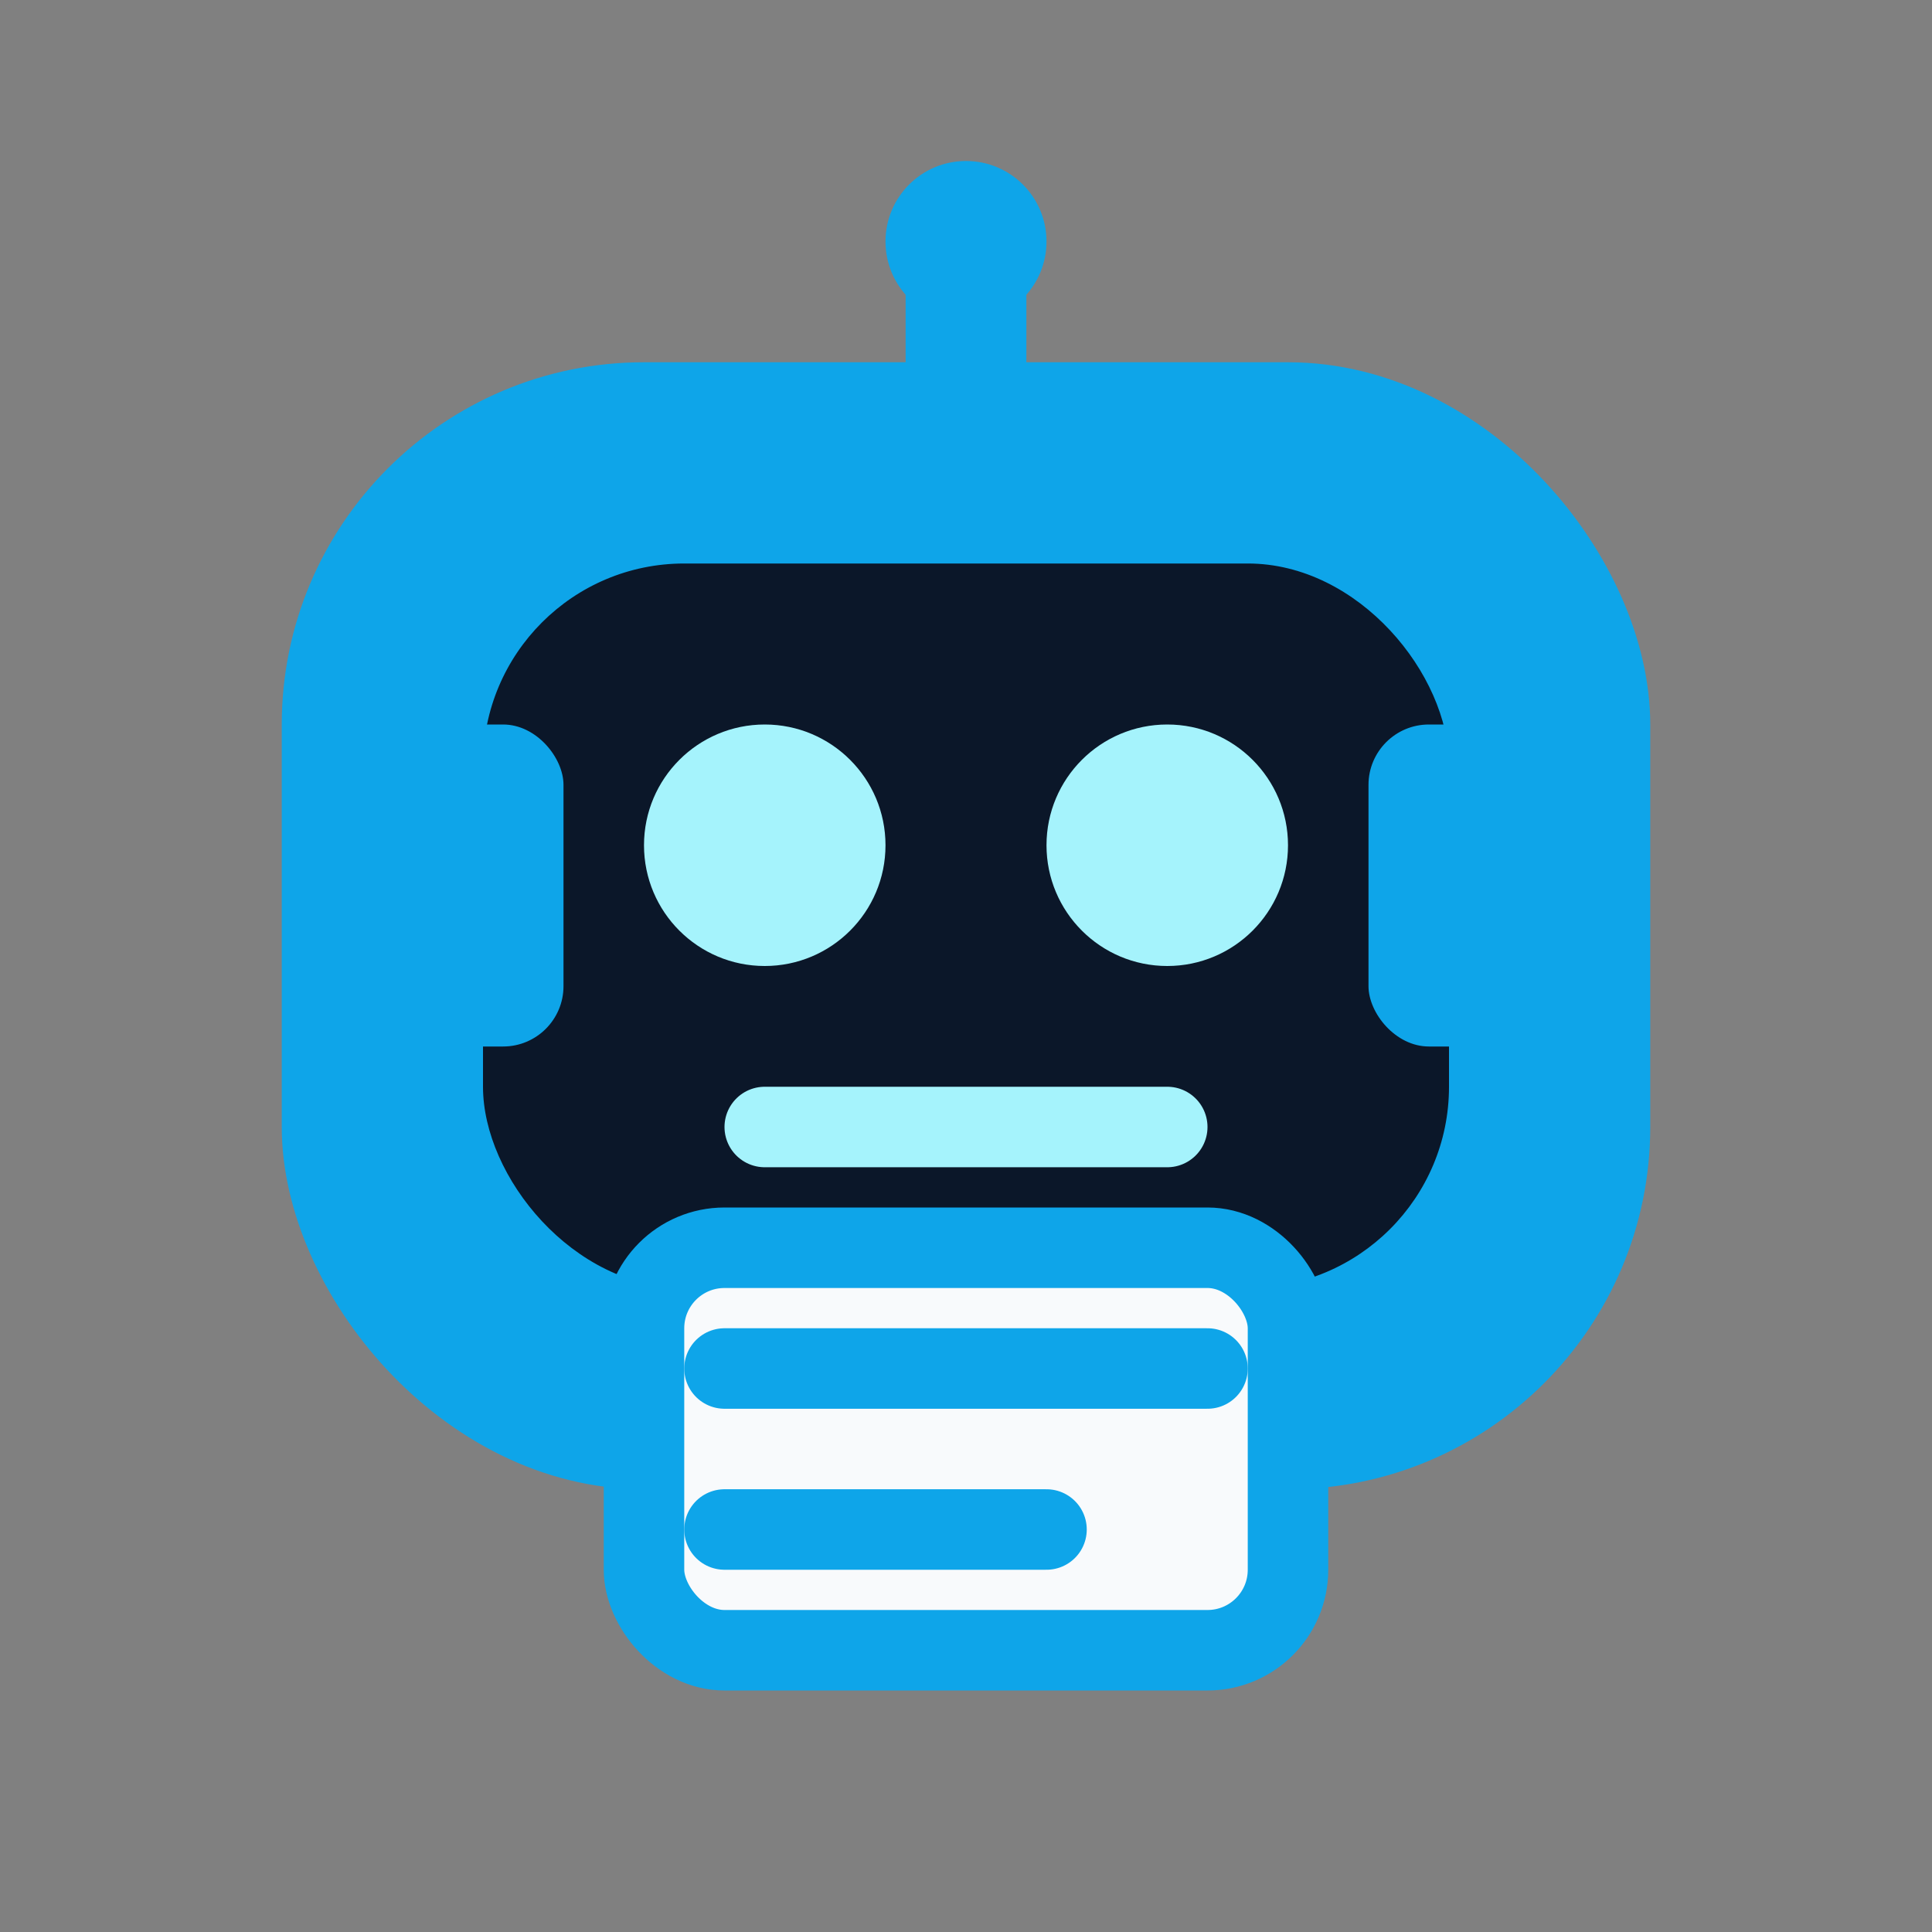 <svg width="48" height="48" viewBox="0 0 48 48" fill="none" xmlns="http://www.w3.org/2000/svg">
  <rect x="0" y="0" width="48" height="48" fill="#808080" stroke="none"/>
  <rect x="8" y="10" width="32" height="26" rx="8" fill="#0EA5E9" stroke="#0EA5E9" stroke-width="2"/>
  <rect x="12" y="14" width="24" height="18" rx="5" fill="#0B1729"/>
  <circle cx="19" cy="21" r="3" fill="#A5F3FC"/>
  <circle cx="29" cy="21" r="3" fill="#A5F3FC"/>
  <path d="M19 28H29" stroke="#A5F3FC" stroke-width="2" stroke-linecap="round"/>
  <rect x="16" y="31" width="16" height="10" rx="2" fill="#F8FAFC" stroke="#0EA5E9" stroke-width="2"/>
  <path d="M18 34H30" stroke="#0EA5E9" stroke-width="2" stroke-linecap="round"/>
  <path d="M18 38H26" stroke="#0EA5E9" stroke-width="2" stroke-linecap="round"/>
  <path d="M24 6V12" stroke="#0EA5E9" stroke-width="3" stroke-linecap="round"/>
  <circle cx="24" cy="6" r="2" fill="#0EA5E9"/>
  <rect x="10" y="18" width="4" height="8" rx="1.5" fill="#0EA5E9"/>
  <rect x="34" y="18" width="4" height="8" rx="1.5" fill="#0EA5E9"/>
</svg>
